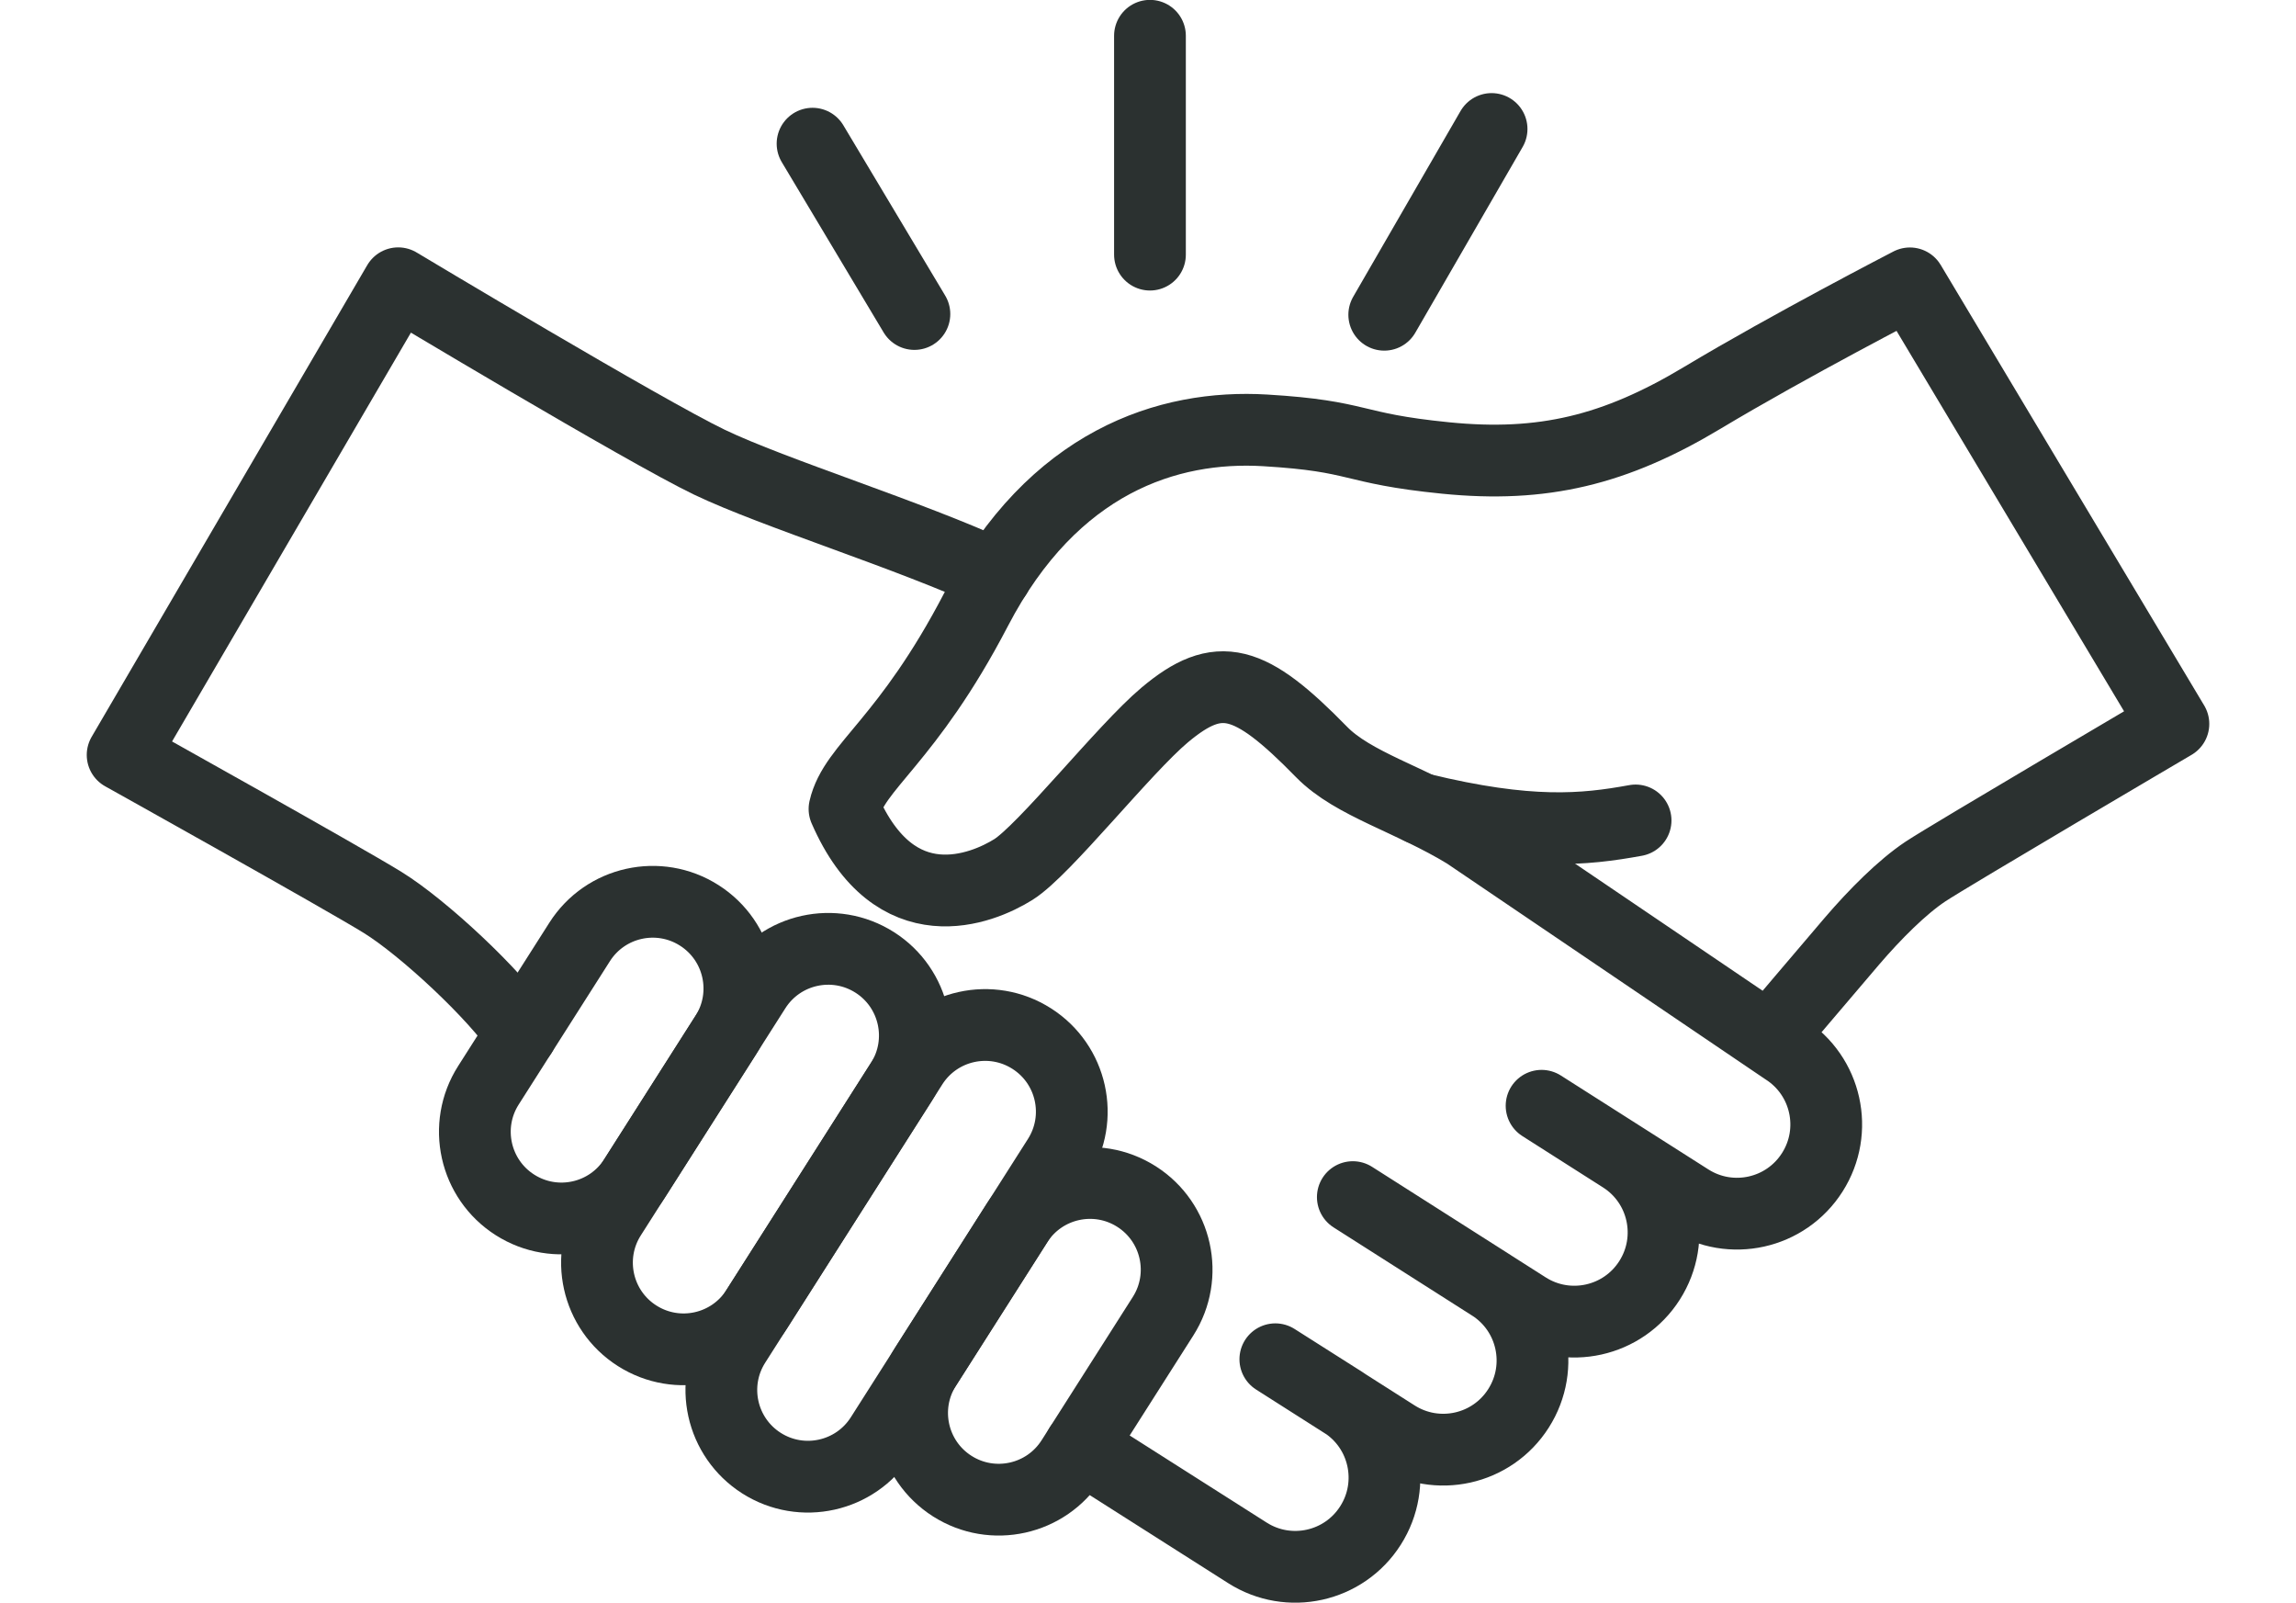 <svg width="96" height="67" viewBox="0 0 96 67" fill="none" xmlns="http://www.w3.org/2000/svg">
<path d="M38.134 44.524L30.728 56.159C29.653 57.847 30.151 60.086 31.838 61.161C33.526 62.235 35.765 61.738 36.84 60.05L44.246 48.415C45.321 46.727 44.824 44.488 43.136 43.414C41.448 42.339 39.209 42.836 38.134 44.524Z" stroke="#2B3130" stroke-width="3" stroke-linecap="round" stroke-linejoin="round"/>
<path d="M31.572 41.341L25.528 50.836C24.453 52.524 24.951 54.763 26.638 55.837C28.326 56.912 30.565 56.415 31.64 54.727L37.684 45.231C38.759 43.544 38.261 41.304 36.574 40.23C34.886 39.156 32.647 39.653 31.572 41.341Z" stroke="#2B3130" stroke-width="3" stroke-linecap="round" stroke-linejoin="round"/>
<path d="M42.518 51.129L38.704 57.12C37.63 58.808 38.127 61.047 39.815 62.122C41.503 63.196 43.742 62.699 44.816 61.011L48.63 55.02C49.705 53.332 49.208 51.093 47.52 50.018C45.832 48.944 43.593 49.441 42.518 51.129Z" stroke="#2B3130" stroke-width="3" stroke-linecap="round" stroke-linejoin="round"/>
<path d="M24.236 39.374L20.422 45.366C19.347 47.053 19.845 49.293 21.532 50.367C23.22 51.441 25.459 50.944 26.534 49.256L30.348 43.265C31.422 41.577 30.925 39.338 29.237 38.264C27.549 37.189 25.31 37.686 24.236 39.374Z" stroke="#2B3130" stroke-width="3" stroke-linecap="round" stroke-linejoin="round"/>
<path d="M45.163 60.466L52.155 64.911C53.893 66.018 56.198 65.506 57.303 63.768C58.41 62.03 57.898 59.724 56.16 58.619L53.324 56.819L58.343 60.014C60.081 61.121 62.387 60.609 63.492 58.871C64.599 57.133 64.087 54.827 62.349 53.722L56.564 50.041L63.823 54.662C65.561 55.769 67.866 55.257 68.972 53.519C70.079 51.781 69.567 49.475 67.829 48.37L64.456 46.223L70.625 50.149C72.363 51.256 74.669 50.744 75.774 49.006C76.881 47.268 76.369 44.963 74.631 43.858L61.304 34.829C58.985 33.417 56.578 32.786 55.257 31.434C52.25 28.355 50.96 27.989 48.699 29.887C46.996 31.317 43.668 35.536 42.37 36.348C41.071 37.16 37.421 38.669 35.31 33.817C35.715 32.032 37.928 31.013 40.814 25.475C44.035 19.293 48.841 17.747 52.898 17.99C56.955 18.233 56.388 18.74 60.445 19.145C64.502 19.55 67.525 18.821 71.175 16.631C74.826 14.441 79.857 11.845 79.857 11.845L90.874 30.26C90.874 30.26 81.48 35.783 80.507 36.431C79.533 37.079 78.397 38.216 77.424 39.352C76.45 40.488 73.972 43.413 73.972 43.413" stroke="#2B3130" stroke-width="3" stroke-linecap="round" stroke-linejoin="round"/>
<path d="M68.387 34.296C66.227 34.691 63.939 34.914 59.407 33.813" stroke="#2B3130" stroke-width="3" stroke-linecap="round" stroke-linejoin="round"/>
<path d="M41.644 24.037C38.05 22.369 32.372 20.619 29.663 19.321C26.956 18.023 16.65 11.841 16.65 11.841L5.127 31.558C5.127 31.558 14.296 36.671 16 37.724C17.704 38.779 20.69 41.557 21.794 43.211" stroke="#2B3130" stroke-width="3" stroke-linecap="round" stroke-linejoin="round"/>
<path d="M48.082 1.495V10.644" stroke="#2B3130" stroke-width="3" stroke-linecap="round" stroke-linejoin="round"/>
<path d="M33.974 6.006L38.233 13.126" stroke="#2B3130" stroke-width="3" stroke-linecap="round" stroke-linejoin="round"/>
<path d="M62.366 5.392L57.878 13.157" stroke="#2B3130" stroke-width="3" stroke-linecap="round" stroke-linejoin="round"/>
</svg>
